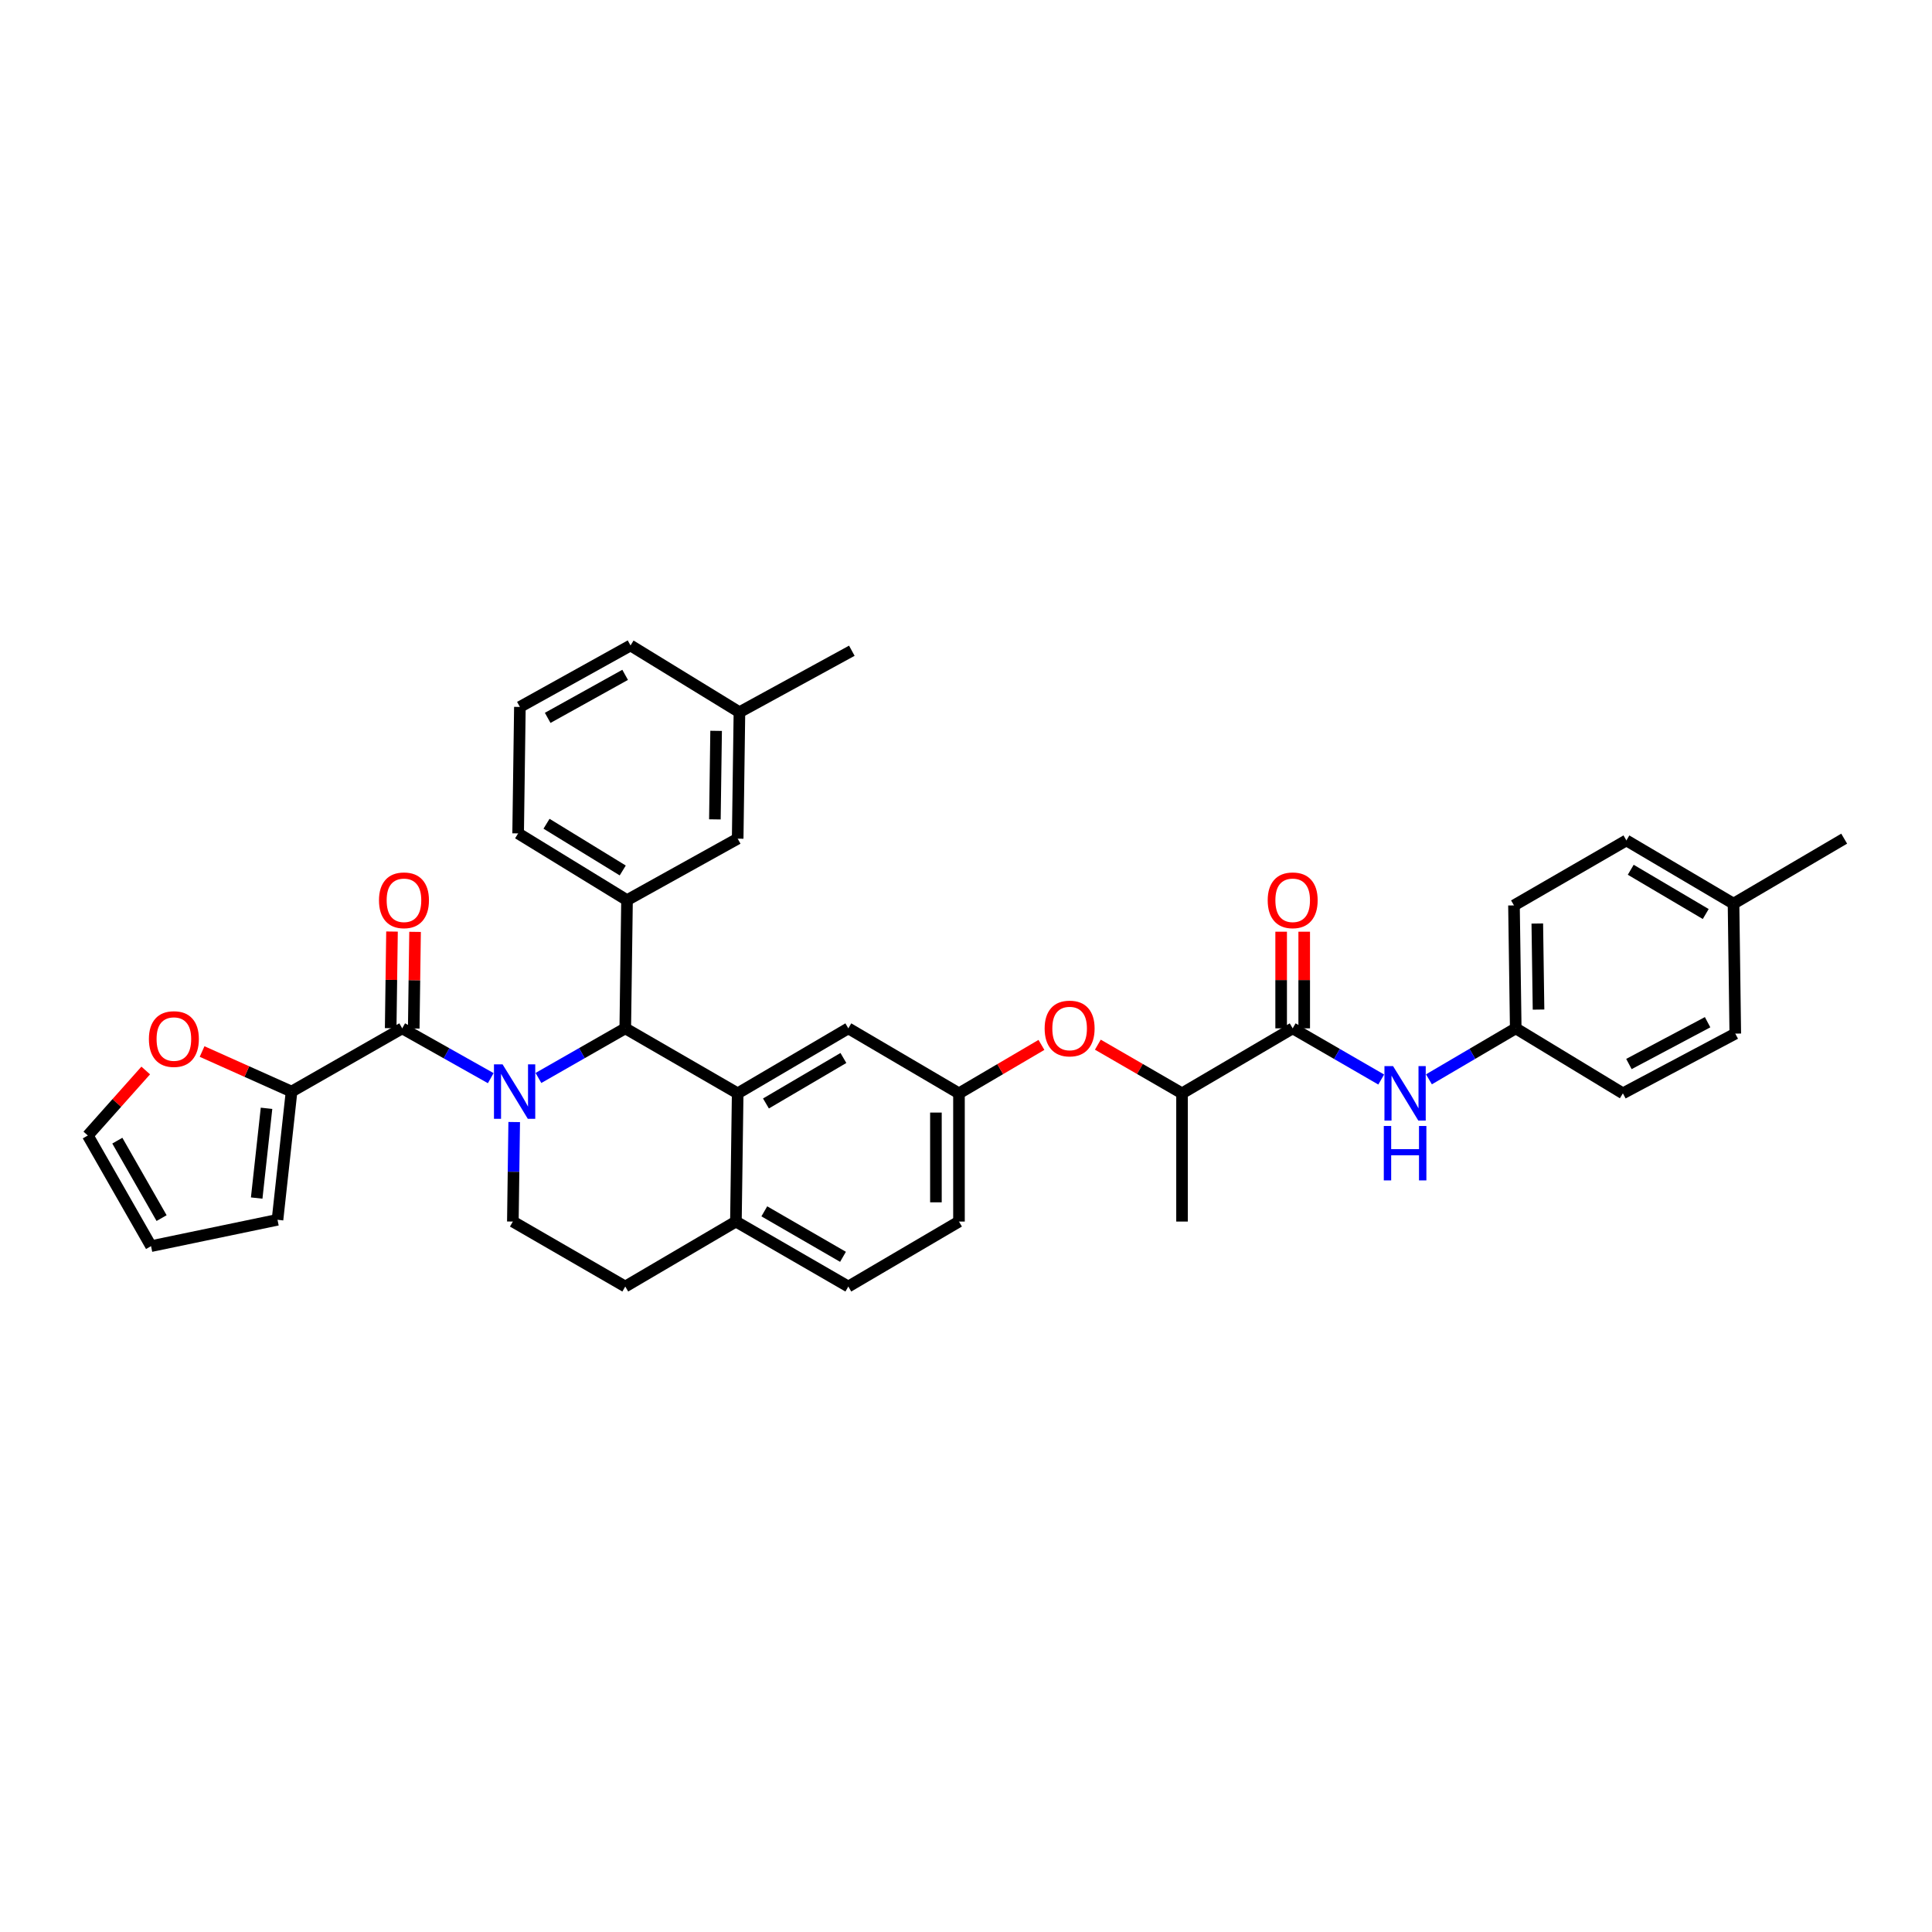 <?xml version='1.0' encoding='iso-8859-1'?>
<svg version='1.1' baseProfile='full'
              xmlns='http://www.w3.org/2000/svg'
                      xmlns:rdkit='http://www.rdkit.org/xml'
                      xmlns:xlink='http://www.w3.org/1999/xlink'
                  xml:space='preserve'
width='1000px' height='1000px' viewBox='0 0 1000 1000'>
<!-- END OF HEADER -->
<rect style='opacity:1.0;fill:#FFFFFF;stroke:none' width='1000' height='1000' x='0' y='0'> </rect>
<path class='bond-0' d='M 784.542,532.271 L 840.001,565.909' style='fill:none;fill-rule:evenodd;stroke:#000000;stroke-width:6px;stroke-linecap:butt;stroke-linejoin:miter;stroke-opacity:1' />
<path class='bond-1' d='M 784.542,532.271 L 783.633,468.637' style='fill:none;fill-rule:evenodd;stroke:#000000;stroke-width:6px;stroke-linecap:butt;stroke-linejoin:miter;stroke-opacity:1' />
<path class='bond-1' d='M 796.34,522.556 L 795.704,478.012' style='fill:none;fill-rule:evenodd;stroke:#000000;stroke-width:6px;stroke-linecap:butt;stroke-linejoin:miter;stroke-opacity:1' />
<path class='bond-2' d='M 784.542,532.271 L 762.078,545.465' style='fill:none;fill-rule:evenodd;stroke:#000000;stroke-width:6px;stroke-linecap:butt;stroke-linejoin:miter;stroke-opacity:1' />
<path class='bond-2' d='M 762.078,545.465 L 739.615,558.659' style='fill:none;fill-rule:evenodd;stroke:#0000FF;stroke-width:6px;stroke-linecap:butt;stroke-linejoin:miter;stroke-opacity:1' />
<path class='bond-3' d='M 669.089,532.271 L 692,545.517' style='fill:none;fill-rule:evenodd;stroke:#000000;stroke-width:6px;stroke-linecap:butt;stroke-linejoin:miter;stroke-opacity:1' />
<path class='bond-3' d='M 692,545.517 L 714.911,558.762' style='fill:none;fill-rule:evenodd;stroke:#0000FF;stroke-width:6px;stroke-linecap:butt;stroke-linejoin:miter;stroke-opacity:1' />
<path class='bond-4' d='M 675.056,532.271 L 675.056,507.261' style='fill:none;fill-rule:evenodd;stroke:#000000;stroke-width:6px;stroke-linecap:butt;stroke-linejoin:miter;stroke-opacity:1' />
<path class='bond-4' d='M 675.056,507.261 L 675.056,482.251' style='fill:none;fill-rule:evenodd;stroke:#FF0000;stroke-width:6px;stroke-linecap:butt;stroke-linejoin:miter;stroke-opacity:1' />
<path class='bond-4' d='M 663.121,532.271 L 663.121,507.261' style='fill:none;fill-rule:evenodd;stroke:#000000;stroke-width:6px;stroke-linecap:butt;stroke-linejoin:miter;stroke-opacity:1' />
<path class='bond-4' d='M 663.121,507.261 L 663.121,482.251' style='fill:none;fill-rule:evenodd;stroke:#FF0000;stroke-width:6px;stroke-linecap:butt;stroke-linejoin:miter;stroke-opacity:1' />
<path class='bond-5' d='M 669.089,532.271 L 611.82,565.909' style='fill:none;fill-rule:evenodd;stroke:#000000;stroke-width:6px;stroke-linecap:butt;stroke-linejoin:miter;stroke-opacity:1' />
<path class='bond-6' d='M 897.27,467.729 L 841.817,435' style='fill:none;fill-rule:evenodd;stroke:#000000;stroke-width:6px;stroke-linecap:butt;stroke-linejoin:miter;stroke-opacity:1' />
<path class='bond-6' d='M 882.885,473.098 L 844.069,450.187' style='fill:none;fill-rule:evenodd;stroke:#000000;stroke-width:6px;stroke-linecap:butt;stroke-linejoin:miter;stroke-opacity:1' />
<path class='bond-7' d='M 897.27,467.729 L 954.545,434.091' style='fill:none;fill-rule:evenodd;stroke:#000000;stroke-width:6px;stroke-linecap:butt;stroke-linejoin:miter;stroke-opacity:1' />
<path class='bond-8' d='M 897.27,467.729 L 898.178,534.997' style='fill:none;fill-rule:evenodd;stroke:#000000;stroke-width:6px;stroke-linecap:butt;stroke-linejoin:miter;stroke-opacity:1' />
<path class='bond-9' d='M 496.366,632.275 L 496.366,565.909' style='fill:none;fill-rule:evenodd;stroke:#000000;stroke-width:6px;stroke-linecap:butt;stroke-linejoin:miter;stroke-opacity:1' />
<path class='bond-9' d='M 484.431,622.32 L 484.431,575.864' style='fill:none;fill-rule:evenodd;stroke:#000000;stroke-width:6px;stroke-linecap:butt;stroke-linejoin:miter;stroke-opacity:1' />
<path class='bond-10' d='M 496.366,632.275 L 439.091,665.906' style='fill:none;fill-rule:evenodd;stroke:#000000;stroke-width:6px;stroke-linecap:butt;stroke-linejoin:miter;stroke-opacity:1' />
<path class='bond-11' d='M 496.366,565.909 L 439.091,532.271' style='fill:none;fill-rule:evenodd;stroke:#000000;stroke-width:6px;stroke-linecap:butt;stroke-linejoin:miter;stroke-opacity:1' />
<path class='bond-12' d='M 496.366,565.909 L 517.706,553.375' style='fill:none;fill-rule:evenodd;stroke:#000000;stroke-width:6px;stroke-linecap:butt;stroke-linejoin:miter;stroke-opacity:1' />
<path class='bond-12' d='M 517.706,553.375 L 539.045,540.841' style='fill:none;fill-rule:evenodd;stroke:#FF0000;stroke-width:6px;stroke-linecap:butt;stroke-linejoin:miter;stroke-opacity:1' />
<path class='bond-13' d='M 439.091,532.271 L 381.822,565.909' style='fill:none;fill-rule:evenodd;stroke:#000000;stroke-width:6px;stroke-linecap:butt;stroke-linejoin:miter;stroke-opacity:1' />
<path class='bond-13' d='M 436.545,547.608 L 396.457,571.155' style='fill:none;fill-rule:evenodd;stroke:#000000;stroke-width:6px;stroke-linecap:butt;stroke-linejoin:miter;stroke-opacity:1' />
<path class='bond-14' d='M 439.091,665.906 L 380.907,632.275' style='fill:none;fill-rule:evenodd;stroke:#000000;stroke-width:6px;stroke-linecap:butt;stroke-linejoin:miter;stroke-opacity:1' />
<path class='bond-14' d='M 436.336,650.528 L 395.607,626.987' style='fill:none;fill-rule:evenodd;stroke:#000000;stroke-width:6px;stroke-linecap:butt;stroke-linejoin:miter;stroke-opacity:1' />
<path class='bond-15' d='M 380.907,632.275 L 381.822,565.909' style='fill:none;fill-rule:evenodd;stroke:#000000;stroke-width:6px;stroke-linecap:butt;stroke-linejoin:miter;stroke-opacity:1' />
<path class='bond-16' d='M 380.907,632.275 L 323.638,665.906' style='fill:none;fill-rule:evenodd;stroke:#000000;stroke-width:6px;stroke-linecap:butt;stroke-linejoin:miter;stroke-opacity:1' />
<path class='bond-17' d='M 381.822,565.909 L 323.638,532.271' style='fill:none;fill-rule:evenodd;stroke:#000000;stroke-width:6px;stroke-linecap:butt;stroke-linejoin:miter;stroke-opacity:1' />
<path class='bond-18' d='M 323.638,532.271 L 324.546,465.912' style='fill:none;fill-rule:evenodd;stroke:#000000;stroke-width:6px;stroke-linecap:butt;stroke-linejoin:miter;stroke-opacity:1' />
<path class='bond-19' d='M 323.638,532.271 L 301.165,545.113' style='fill:none;fill-rule:evenodd;stroke:#000000;stroke-width:6px;stroke-linecap:butt;stroke-linejoin:miter;stroke-opacity:1' />
<path class='bond-19' d='M 301.165,545.113 L 278.693,557.954' style='fill:none;fill-rule:evenodd;stroke:#0000FF;stroke-width:6px;stroke-linecap:butt;stroke-linejoin:miter;stroke-opacity:1' />
<path class='bond-20' d='M 266.149,580.766 L 265.801,606.521' style='fill:none;fill-rule:evenodd;stroke:#0000FF;stroke-width:6px;stroke-linecap:butt;stroke-linejoin:miter;stroke-opacity:1' />
<path class='bond-20' d='M 265.801,606.521 L 265.453,632.275' style='fill:none;fill-rule:evenodd;stroke:#000000;stroke-width:6px;stroke-linecap:butt;stroke-linejoin:miter;stroke-opacity:1' />
<path class='bond-21' d='M 254.011,558.052 L 231.098,545.162' style='fill:none;fill-rule:evenodd;stroke:#0000FF;stroke-width:6px;stroke-linecap:butt;stroke-linejoin:miter;stroke-opacity:1' />
<path class='bond-21' d='M 231.098,545.162 L 208.184,532.271' style='fill:none;fill-rule:evenodd;stroke:#000000;stroke-width:6px;stroke-linecap:butt;stroke-linejoin:miter;stroke-opacity:1' />
<path class='bond-22' d='M 265.453,632.275 L 323.638,665.906' style='fill:none;fill-rule:evenodd;stroke:#000000;stroke-width:6px;stroke-linecap:butt;stroke-linejoin:miter;stroke-opacity:1' />
<path class='bond-23' d='M 568.245,540.718 L 590.033,553.313' style='fill:none;fill-rule:evenodd;stroke:#FF0000;stroke-width:6px;stroke-linecap:butt;stroke-linejoin:miter;stroke-opacity:1' />
<path class='bond-23' d='M 590.033,553.313 L 611.82,565.909' style='fill:none;fill-rule:evenodd;stroke:#000000;stroke-width:6px;stroke-linecap:butt;stroke-linejoin:miter;stroke-opacity:1' />
<path class='bond-24' d='M 611.82,565.909 L 611.82,632.275' style='fill:none;fill-rule:evenodd;stroke:#000000;stroke-width:6px;stroke-linecap:butt;stroke-linejoin:miter;stroke-opacity:1' />
<path class='bond-25' d='M 150.909,565 L 127.753,554.633' style='fill:none;fill-rule:evenodd;stroke:#000000;stroke-width:6px;stroke-linecap:butt;stroke-linejoin:miter;stroke-opacity:1' />
<path class='bond-25' d='M 127.753,554.633 L 104.598,544.265' style='fill:none;fill-rule:evenodd;stroke:#FF0000;stroke-width:6px;stroke-linecap:butt;stroke-linejoin:miter;stroke-opacity:1' />
<path class='bond-26' d='M 150.909,565 L 143.635,631.367' style='fill:none;fill-rule:evenodd;stroke:#000000;stroke-width:6px;stroke-linecap:butt;stroke-linejoin:miter;stroke-opacity:1' />
<path class='bond-26' d='M 137.953,573.655 L 132.862,620.111' style='fill:none;fill-rule:evenodd;stroke:#000000;stroke-width:6px;stroke-linecap:butt;stroke-linejoin:miter;stroke-opacity:1' />
<path class='bond-27' d='M 150.909,565 L 208.184,532.271' style='fill:none;fill-rule:evenodd;stroke:#000000;stroke-width:6px;stroke-linecap:butt;stroke-linejoin:miter;stroke-opacity:1' />
<path class='bond-28' d='M 214.151,532.353 L 214.494,507.343' style='fill:none;fill-rule:evenodd;stroke:#000000;stroke-width:6px;stroke-linecap:butt;stroke-linejoin:miter;stroke-opacity:1' />
<path class='bond-28' d='M 214.494,507.343 L 214.836,482.333' style='fill:none;fill-rule:evenodd;stroke:#FF0000;stroke-width:6px;stroke-linecap:butt;stroke-linejoin:miter;stroke-opacity:1' />
<path class='bond-28' d='M 202.217,532.19 L 202.56,507.18' style='fill:none;fill-rule:evenodd;stroke:#000000;stroke-width:6px;stroke-linecap:butt;stroke-linejoin:miter;stroke-opacity:1' />
<path class='bond-28' d='M 202.56,507.18 L 202.902,482.17' style='fill:none;fill-rule:evenodd;stroke:#FF0000;stroke-width:6px;stroke-linecap:butt;stroke-linejoin:miter;stroke-opacity:1' />
<path class='bond-29' d='M 75.43,554.083 L 60.442,570.907' style='fill:none;fill-rule:evenodd;stroke:#FF0000;stroke-width:6px;stroke-linecap:butt;stroke-linejoin:miter;stroke-opacity:1' />
<path class='bond-29' d='M 60.442,570.907 L 45.455,587.73' style='fill:none;fill-rule:evenodd;stroke:#000000;stroke-width:6px;stroke-linecap:butt;stroke-linejoin:miter;stroke-opacity:1' />
<path class='bond-30' d='M 324.546,465.912 L 268.185,431.366' style='fill:none;fill-rule:evenodd;stroke:#000000;stroke-width:6px;stroke-linecap:butt;stroke-linejoin:miter;stroke-opacity:1' />
<path class='bond-30' d='M 322.329,450.554 L 282.877,426.372' style='fill:none;fill-rule:evenodd;stroke:#000000;stroke-width:6px;stroke-linecap:butt;stroke-linejoin:miter;stroke-opacity:1' />
<path class='bond-31' d='M 324.546,465.912 L 381.822,434.091' style='fill:none;fill-rule:evenodd;stroke:#000000;stroke-width:6px;stroke-linecap:butt;stroke-linejoin:miter;stroke-opacity:1' />
<path class='bond-32' d='M 268.185,431.366 L 269.094,365.908' style='fill:none;fill-rule:evenodd;stroke:#000000;stroke-width:6px;stroke-linecap:butt;stroke-linejoin:miter;stroke-opacity:1' />
<path class='bond-33' d='M 269.094,365.908 L 326.363,334.094' style='fill:none;fill-rule:evenodd;stroke:#000000;stroke-width:6px;stroke-linecap:butt;stroke-linejoin:miter;stroke-opacity:1' />
<path class='bond-33' d='M 283.48,371.569 L 323.568,349.3' style='fill:none;fill-rule:evenodd;stroke:#000000;stroke-width:6px;stroke-linecap:butt;stroke-linejoin:miter;stroke-opacity:1' />
<path class='bond-34' d='M 381.822,434.091 L 382.73,368.633' style='fill:none;fill-rule:evenodd;stroke:#000000;stroke-width:6px;stroke-linecap:butt;stroke-linejoin:miter;stroke-opacity:1' />
<path class='bond-34' d='M 370.024,424.107 L 370.66,378.286' style='fill:none;fill-rule:evenodd;stroke:#000000;stroke-width:6px;stroke-linecap:butt;stroke-linejoin:miter;stroke-opacity:1' />
<path class='bond-35' d='M 382.73,368.633 L 326.363,334.094' style='fill:none;fill-rule:evenodd;stroke:#000000;stroke-width:6px;stroke-linecap:butt;stroke-linejoin:miter;stroke-opacity:1' />
<path class='bond-36' d='M 382.73,368.633 L 440.907,336.819' style='fill:none;fill-rule:evenodd;stroke:#000000;stroke-width:6px;stroke-linecap:butt;stroke-linejoin:miter;stroke-opacity:1' />
<path class='bond-37' d='M 45.455,587.73 L 78.183,644.999' style='fill:none;fill-rule:evenodd;stroke:#000000;stroke-width:6px;stroke-linecap:butt;stroke-linejoin:miter;stroke-opacity:1' />
<path class='bond-37' d='M 60.726,590.399 L 83.636,630.487' style='fill:none;fill-rule:evenodd;stroke:#000000;stroke-width:6px;stroke-linecap:butt;stroke-linejoin:miter;stroke-opacity:1' />
<path class='bond-38' d='M 78.183,644.999 L 143.635,631.367' style='fill:none;fill-rule:evenodd;stroke:#000000;stroke-width:6px;stroke-linecap:butt;stroke-linejoin:miter;stroke-opacity:1' />
<path class='bond-39' d='M 840.001,565.909 L 898.178,534.997' style='fill:none;fill-rule:evenodd;stroke:#000000;stroke-width:6px;stroke-linecap:butt;stroke-linejoin:miter;stroke-opacity:1' />
<path class='bond-39' d='M 843.127,550.732 L 883.851,529.094' style='fill:none;fill-rule:evenodd;stroke:#000000;stroke-width:6px;stroke-linecap:butt;stroke-linejoin:miter;stroke-opacity:1' />
<path class='bond-40' d='M 783.633,468.637 L 841.817,435' style='fill:none;fill-rule:evenodd;stroke:#000000;stroke-width:6px;stroke-linecap:butt;stroke-linejoin:miter;stroke-opacity:1' />
<path  class='atom-2' d='M 721.047 551.825
L 730.276 566.744
Q 731.191 568.216, 732.663 570.882
Q 734.135 573.547, 734.215 573.706
L 734.215 551.825
L 737.955 551.825
L 737.955 579.992
L 734.096 579.992
L 724.189 563.681
Q 723.036 561.771, 721.802 559.583
Q 720.609 557.395, 720.251 556.719
L 720.251 579.992
L 716.591 579.992
L 716.591 551.825
L 721.047 551.825
' fill='#0000FF'/>
<path  class='atom-2' d='M 716.253 582.809
L 720.072 582.809
L 720.072 594.784
L 734.474 594.784
L 734.474 582.809
L 738.293 582.809
L 738.293 610.976
L 734.474 610.976
L 734.474 597.967
L 720.072 597.967
L 720.072 610.976
L 716.253 610.976
L 716.253 582.809
' fill='#0000FF'/>
<path  class='atom-3' d='M 656.159 465.991
Q 656.159 459.228, 659.501 455.449
Q 662.843 451.669, 669.089 451.669
Q 675.335 451.669, 678.677 455.449
Q 682.018 459.228, 682.018 465.991
Q 682.018 472.834, 678.637 476.733
Q 675.255 480.592, 669.089 480.592
Q 662.882 480.592, 659.501 476.733
Q 656.159 472.874, 656.159 465.991
M 669.089 477.409
Q 673.385 477.409, 675.693 474.545
Q 678.04 471.641, 678.04 465.991
Q 678.04 460.461, 675.693 457.676
Q 673.385 454.852, 669.089 454.852
Q 664.792 454.852, 662.445 457.637
Q 660.137 460.422, 660.137 465.991
Q 660.137 471.68, 662.445 474.545
Q 664.792 477.409, 669.089 477.409
' fill='#FF0000'/>
<path  class='atom-12' d='M 260.136 550.917
L 269.366 565.836
Q 270.281 567.308, 271.753 569.973
Q 273.225 572.639, 273.304 572.798
L 273.304 550.917
L 277.044 550.917
L 277.044 579.084
L 273.185 579.084
L 263.279 562.773
Q 262.125 560.863, 260.892 558.675
Q 259.698 556.487, 259.34 555.81
L 259.34 579.084
L 255.68 579.084
L 255.68 550.917
L 260.136 550.917
' fill='#0000FF'/>
<path  class='atom-15' d='M 540.706 532.351
Q 540.706 525.588, 544.048 521.808
Q 547.389 518.029, 553.635 518.029
Q 559.882 518.029, 563.223 521.808
Q 566.565 525.588, 566.565 532.351
Q 566.565 539.194, 563.184 543.093
Q 559.802 546.952, 553.635 546.952
Q 547.429 546.952, 544.048 543.093
Q 540.706 539.234, 540.706 532.351
M 553.635 543.769
Q 557.932 543.769, 560.24 540.905
Q 562.587 538, 562.587 532.351
Q 562.587 526.821, 560.24 524.036
Q 557.932 521.212, 553.635 521.212
Q 549.339 521.212, 546.992 523.996
Q 544.684 526.781, 544.684 532.351
Q 544.684 538.04, 546.992 540.905
Q 549.339 543.769, 553.635 543.769
' fill='#FF0000'/>
<path  class='atom-19' d='M 196.163 465.991
Q 196.163 459.228, 199.505 455.449
Q 202.847 451.669, 209.093 451.669
Q 215.339 451.669, 218.681 455.449
Q 222.023 459.228, 222.023 465.991
Q 222.023 472.834, 218.641 476.733
Q 215.259 480.592, 209.093 480.592
Q 202.886 480.592, 199.505 476.733
Q 196.163 472.874, 196.163 465.991
M 209.093 477.409
Q 213.389 477.409, 215.697 474.545
Q 218.044 471.641, 218.044 465.991
Q 218.044 460.461, 215.697 457.676
Q 213.389 454.852, 209.093 454.852
Q 204.796 454.852, 202.449 457.637
Q 200.141 460.422, 200.141 465.991
Q 200.141 471.68, 202.449 474.545
Q 204.796 477.409, 209.093 477.409
' fill='#FF0000'/>
<path  class='atom-20' d='M 77.07 537.808
Q 77.07 531.045, 80.411 527.265
Q 83.753 523.486, 89.999 523.486
Q 96.246 523.486, 99.587 527.265
Q 102.929 531.045, 102.929 537.808
Q 102.929 544.651, 99.547 548.55
Q 96.166 552.409, 89.999 552.409
Q 83.793 552.409, 80.411 548.55
Q 77.07 544.691, 77.07 537.808
M 89.999 549.226
Q 94.296 549.226, 96.603 546.362
Q 98.951 543.457, 98.951 537.808
Q 98.951 532.278, 96.603 529.493
Q 94.296 526.669, 89.999 526.669
Q 85.703 526.669, 83.355 529.453
Q 81.048 532.238, 81.048 537.808
Q 81.048 543.497, 83.355 546.362
Q 85.703 549.226, 89.999 549.226
' fill='#FF0000'/>
</svg>
